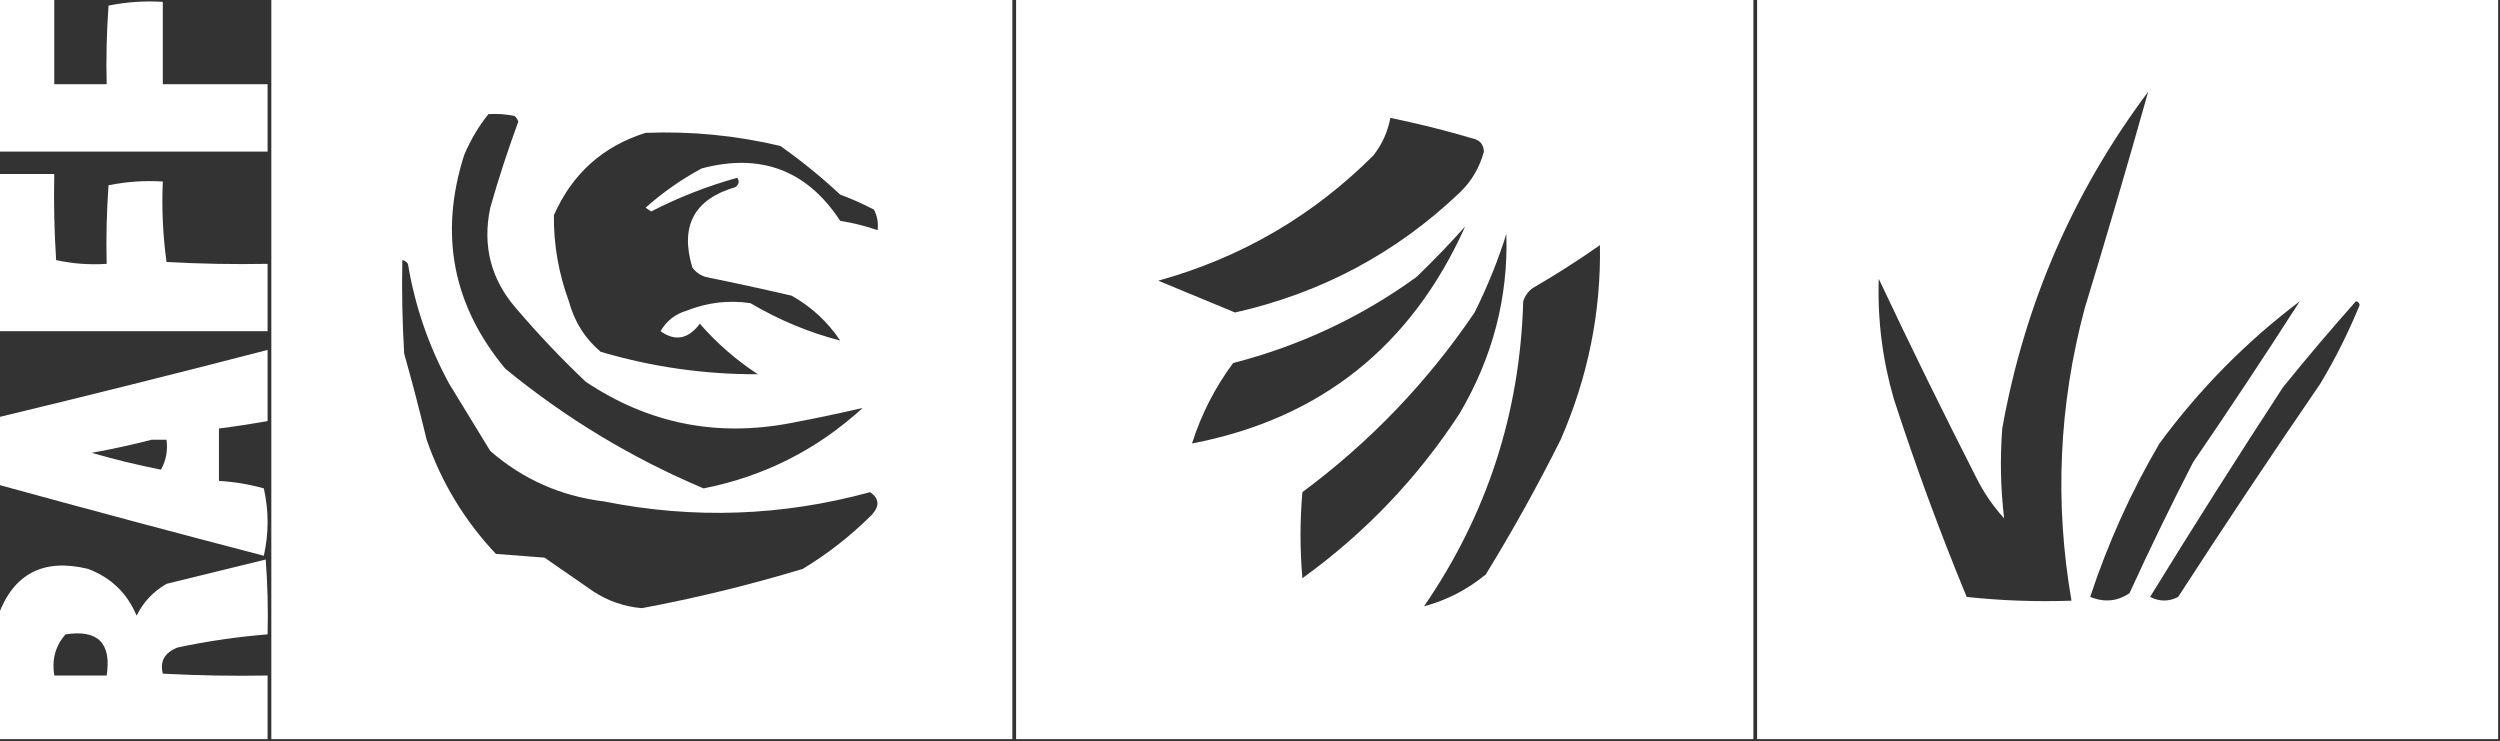 <svg width="668px" height="198px" clip-rule="evenodd" fill-rule="evenodd" image-rendering="optimizeQuality" shape-rendering="geometricPrecision" text-rendering="geometricPrecision" version="1.1" xmlns="http://www.w3.org/2000/svg"><rect width="100%" height="100%" fill="#333333" stroke="none"/><path d="m-0.5-0.5h15v23h14c-0.166-7.008 4e-4 -14.008 0.5-21 4.737-0.969 9.57-1.302 14.5-1v22h28v18h-72v-41z" fill="#fefffe"/><path d="m72.5-0.5h198v198h-198v-198zm58 31c2.357-0.163 4.69 0.003 7 0.5 0.457 0.414 0.791 0.914 1 1.5-2.802 7.573-5.302 15.239-7.5 23-2.152 10.202 0.181 19.202 7 27 5.801 6.803 11.968 13.302 18.5 19.5 16.735 11.2 35.069 14.867 55 11 6.459-1.224 12.793-2.557 19-4-12.131 11.117-26.298 18.284-42.5 21.5-19.215-8.107-36.881-18.774-53-32-14.037-16.897-17.704-35.897-11-57 1.674-4.024 3.841-7.691 6.5-11zm42 5c12.162-0.48 24.162 0.687 36 3.5 5.623 3.955 10.957 8.288 16 13 3.083 1.139 6.083 2.473 9 4 0.906 1.7 1.239 3.533 1 5.5-3.233-1.109-6.566-1.942-10-2.5-8.872-13.517-21.206-18.183-37-14-5.415 2.916-10.415 6.416-15 10.5 0.5 0.333 1 0.667 1.5 1 7.39-3.795 15.057-6.795 23-9 0.617 0.949 0.451 1.782-0.5 2.5-11.028 3.218-14.861 10.385-11.5 21.5 0.903 1.201 2.069 2.035 3.5 2.5 7.696 1.56 15.362 3.227 23 5 5.286 2.953 9.62 6.953 13 12-8.317-2.146-16.317-5.479-24-10-5.839-0.849-11.505-0.183-17 2-3.076 0.911-5.409 2.744-7 5.5 3.909 2.788 7.409 2.122 10.5-2 4.575 5.246 9.742 9.746 15.5 13.5-14.28 0.055-28.28-1.945-42-6-4.192-3.531-7.026-8.031-8.5-13.5-2.743-7.46-4.076-15.127-4-23 4.909-11.081 13.076-18.415 24.5-22zm-65 34c0.617 0.111 1.117 0.444 1.5 1 1.875 11.291 5.541 21.957 11 32 3.667 6 7.333 12 11 18 8.713 7.579 18.88 12.079 30.5 13.5 23.839 4.758 47.505 3.925 71-2.5 2.421 1.676 2.588 3.676 0.5 6-5.593 5.596-11.76 10.43-18.5 14.5-14.147 4.287-28.481 7.787-43 10.5-4.703-0.401-9.036-1.901-13-4.5-4.333-3-8.667-6-13-9-4.333-0.333-8.667-0.667-13-1-8.342-8.85-14.508-19.017-18.5-30.5-1.844-7.71-3.844-15.376-6-23-0.5-8.327-0.666-16.66-0.5-25z" fill="#fefffe"/><path d="m271.5-0.5h197v198h-197v-198zm100 32c7.392 1.515 14.726 3.348 22 5.5 1.91 0.408 2.91 1.575 3 3.5-1.143 4.288-3.31 7.955-6.5 11-16.956 16.148-36.956 26.814-60 32-6.822-2.812-13.656-5.646-20.5-8.5 22.161-6.159 41.328-17.326 57.5-33.5 2.318-2.969 3.818-6.302 4.5-10zm20 29c-14.389 32.076-38.723 51.41-73 58 2.502-7.839 6.169-15.006 11-21.5 17.872-4.613 34.206-12.279 49-23 4.564-4.395 8.898-8.895 13-13.5zm11 2c0.527 16.969-3.639 32.969-12.5 48-11.247 17.249-25.247 31.915-42 44-0.667-7.667-0.667-15.333 0-23 18.083-13.415 33.417-29.415 46-48 3.408-6.809 6.241-13.809 8.5-21zm25 3c0.32 17.898-3.18 35.231-10.5 52-6.159 12.322-12.826 24.322-20 36-4.974 4.069-10.474 6.902-16.5 8.5 16.835-24.506 25.668-51.672 26.5-81.5 0.465-1.431 1.299-2.598 2.5-3.5 6.234-3.608 12.234-7.441 18-11.5z" fill="#fefffe"/><path d="m469.5-0.5h198v198h-198v-198zm66 139c-0.943-7.981-1.11-15.981-0.5-24 5.924-33.17 18.924-63.17 39-90-5.427 19.294-11.094 38.628-17 58-6.872 25.812-8.039 51.812-3.5 78-9.357 0.332-18.69-2e-3 -28-1-7.192-17.409-13.692-35.075-19.5-53-3.021-10.478-4.354-21.145-4-32 8.379 17.758 17.046 35.425 26 53 2.029 4.08 4.529 7.746 7.5 11zm79-58c-9.252 14.434-18.752 28.767-28.5 43-5.939 11.544-11.606 23.211-17 35-3.23 2.191-6.73 2.524-10.5 1 4.728-14.365 10.895-28.031 18.5-41 10.689-14.522 23.189-27.189 37.5-38zm15 0c0.543 0.06 0.876 0.393 1 1-2.973 7.279-6.473 14.279-10.5 21-12.915 18.828-25.581 37.828-38 57-2.466 1.277-4.966 1.277-7.5 0 11.583-18.836 23.417-37.502 35.5-56 6.335-7.833 12.835-15.5 19.5-23z" fill="#fefffe"/><path d="m-0.5 46.5h15c-0.166 7.674 3e-4 15.341 0.5 23 4.401 0.967 8.901 1.3 13.5 1-0.166-7.008 4e-4 -14.008 0.5-21 4.737-0.969 9.57-1.302 14.5-1-0.313 7.255 0.02 14.421 1 21.5 8.994 0.5 17.994 0.666 27 0.5v18h-72v-42z" fill="#fefffe"/><path d="m-0.5 129.5v-18c24.049-5.794 48.049-11.794 72-18v19c-4.314 0.775-8.647 1.441-13 2v14c4.077 0.235 8.077 0.902 12 2 1.333 6 1.333 12 0 18-23.739-6.184-47.406-12.518-71-19zm41-12h4c0.375 2.897-0.125 5.563-1.5 8-6.262-1.251-12.429-2.751-18.5-4.5 5.506-0.999 10.84-2.165 16-3.5z" fill="#fefffe"/><path d="m71.5 197.5h-72v-33c4.1-11.22 12.1-15.386 24-12.5 6.135 2.302 10.469 6.469 13 12.5 1.807-3.641 4.474-6.474 8-8.5 8.864-2.172 17.698-4.338 26.5-6.5 0.5 6.658 0.666 13.325 0.5 20-8.071 0.653-16.071 1.82-24 3.5-3.501 1.35-4.834 3.684-4 7 9.327 0.5 18.661 0.666 28 0.5v17zm-54-28c8.667-1.333 12.333 2.333 11 11h-14c-0.693-4.253 0.307-7.919 3-11z" fill="#fefffe"/></svg>
